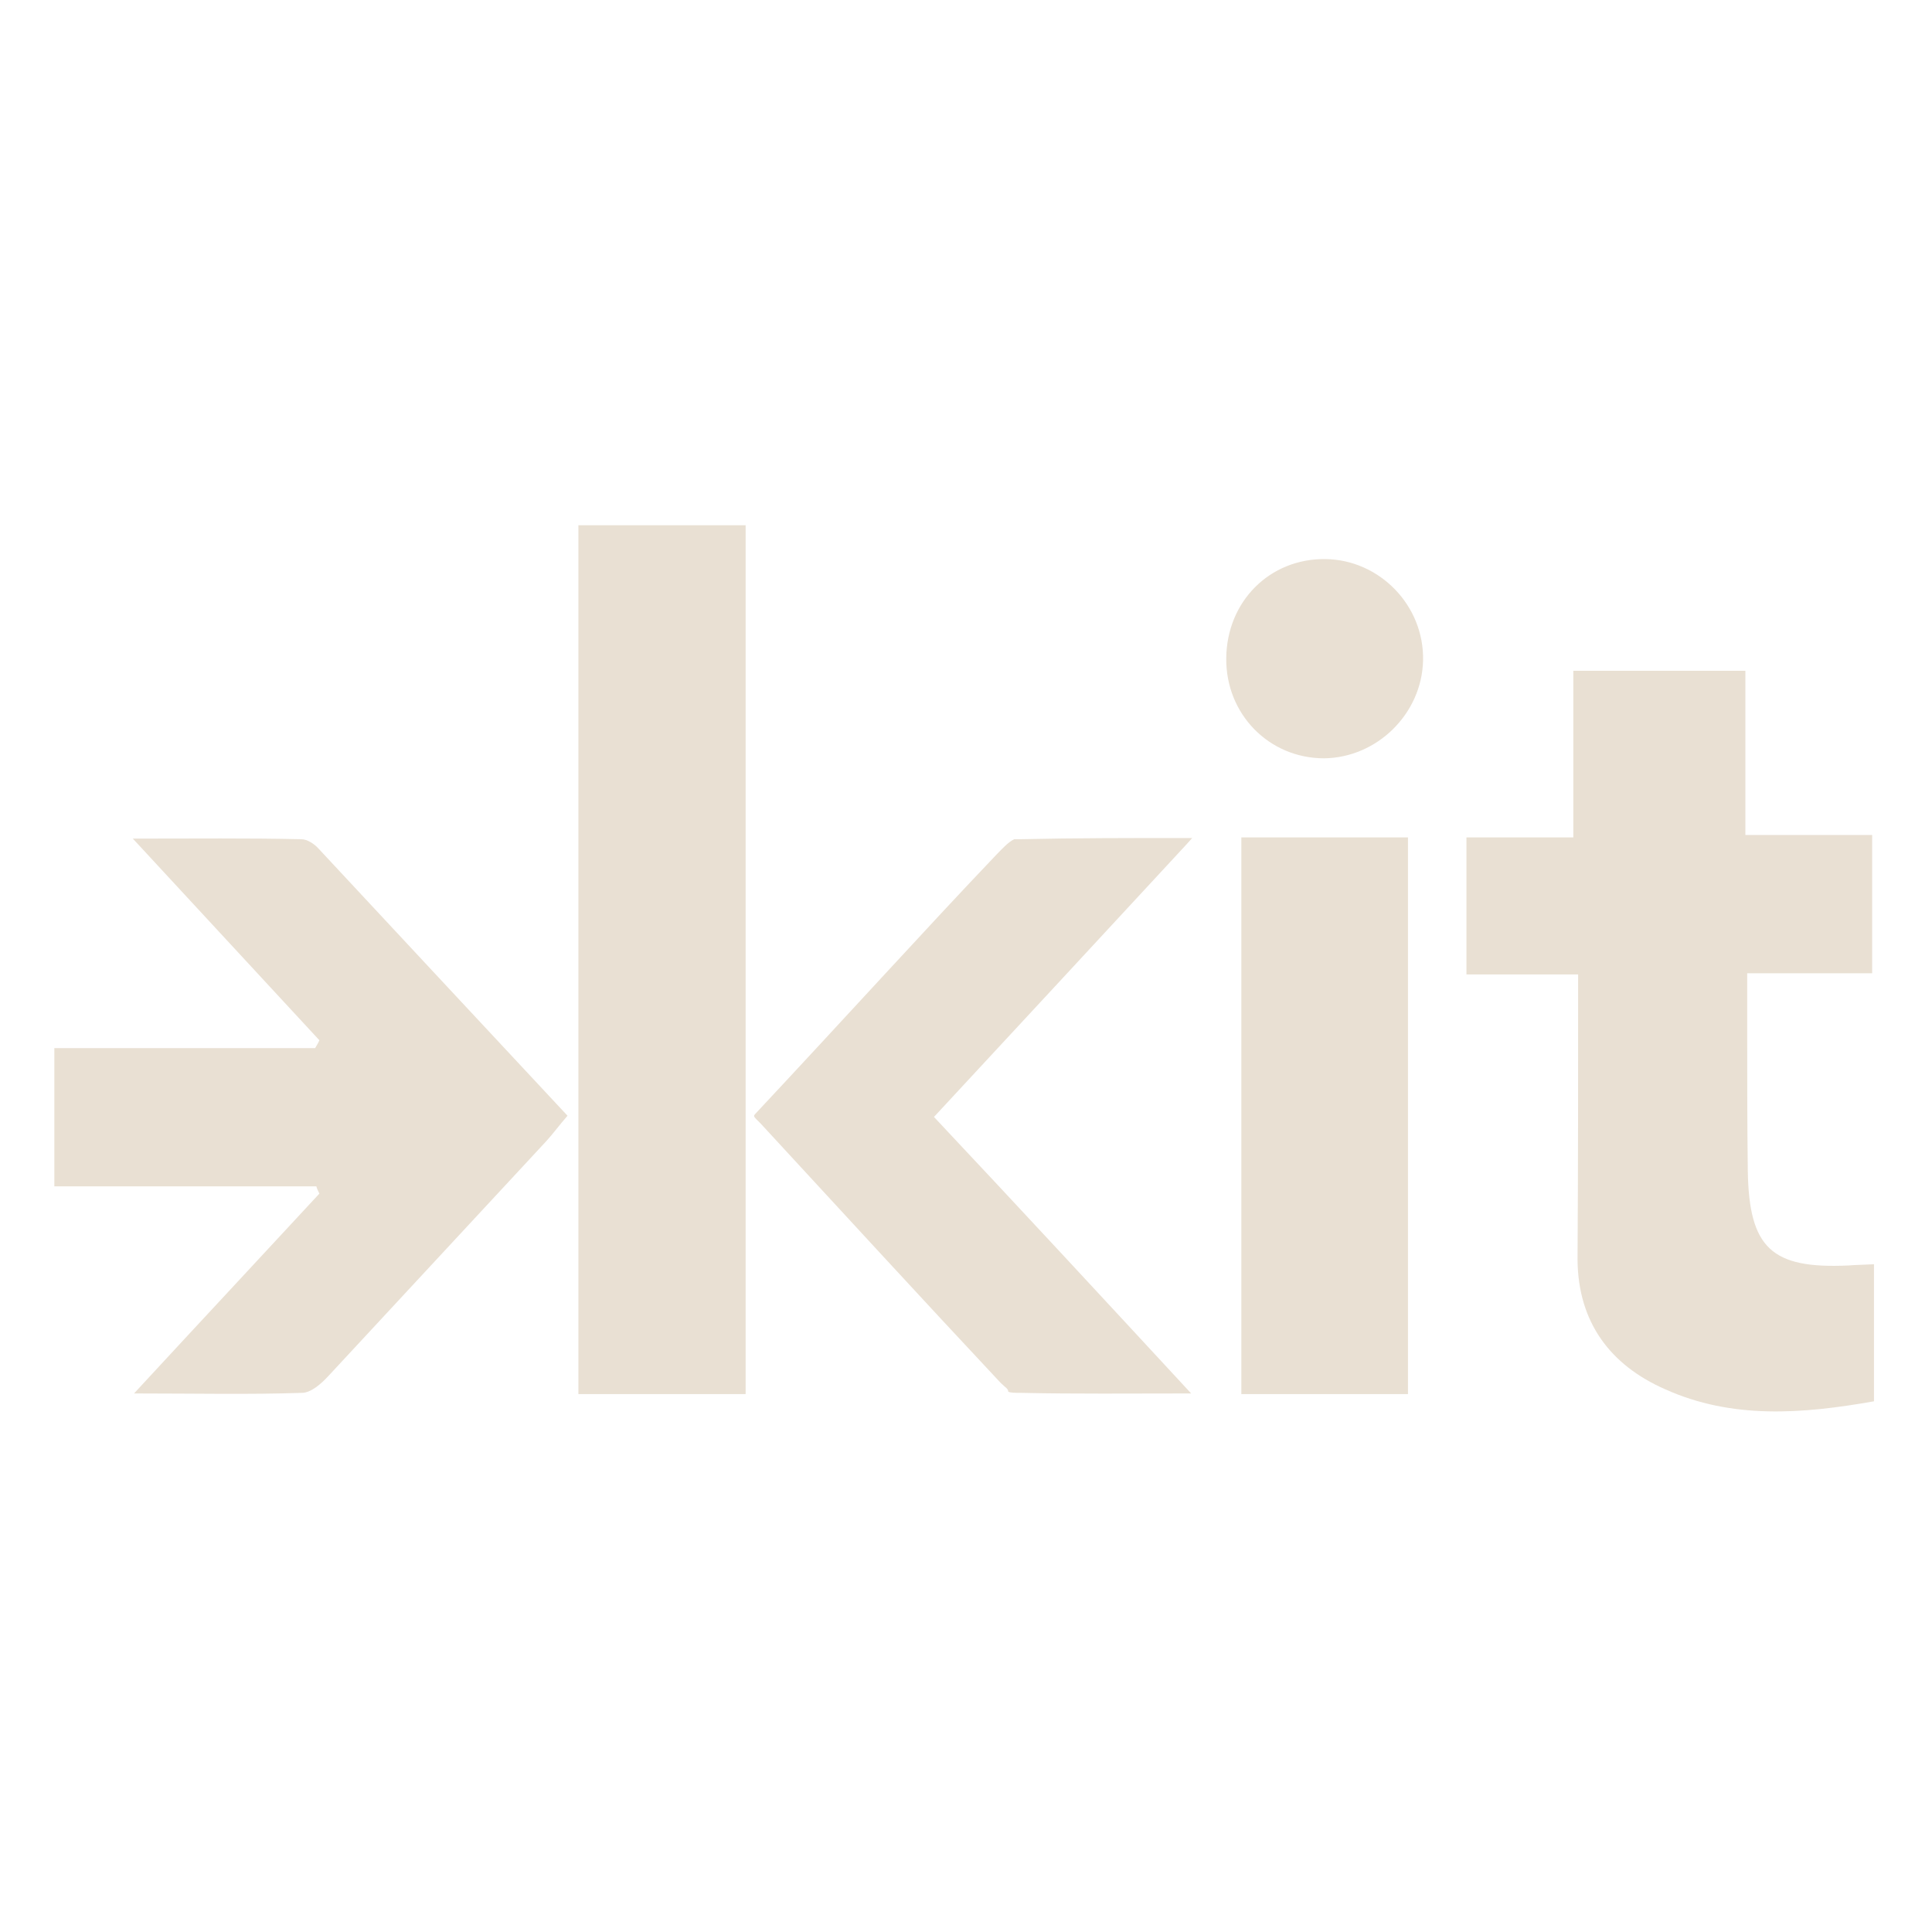 <svg width="64" height="64" viewBox="0 0 64 64" fill="none" xmlns="http://www.w3.org/2000/svg">
<path d="M52.278 32.28C50.898 32.28 49.778 32.28 48.578 32.28C48.578 30.76 48.578 29.3 48.578 27.74C49.698 27.74 50.838 27.74 52.118 27.74C52.118 25.84 52.118 24.06 52.118 22.22C54.058 22.22 55.878 22.22 57.818 22.22C57.818 23.96 57.818 25.74 57.818 27.66C59.278 27.66 60.618 27.66 62.018 27.66C62.018 29.24 62.018 30.68 62.018 32.24C60.678 32.24 59.358 32.24 57.878 32.24C57.878 32.92 57.878 33.5 57.878 34.08C57.878 35.64 57.878 37.22 57.898 38.78C57.938 41.34 58.678 42.04 61.238 41.92C61.478 41.9 61.698 41.9 62.078 41.88C62.078 42.66 62.078 43.4 62.078 44.16C62.078 44.88 62.078 45.62 62.078 46.42C59.698 46.84 57.378 47.02 55.158 46.02C53.338 45.22 52.278 43.8 52.258 41.74C52.278 38.62 52.278 35.54 52.278 32.28Z" fill="#E9E0D3"/>
<path d="M19.16 17.4C21 17.4 22.82 17.4 24.7 17.4C24.7 27 24.7 36.56 24.7 46.18C22.86 46.18 21.06 46.18 19.16 46.18C19.16 36.6 19.16 27.02 19.16 17.4Z" fill="#E9E0D3"/>
<path d="M10.48 39.3C7.6 39.3 4.72 39.3 1.8 39.3C1.8 37.74 1.8 36.3 1.8 34.72C4.7 34.72 7.58 34.72 10.44 34.72C10.48 34.64 10.54 34.56 10.58 34.46C8.6 32.32 6.62 30.18 4.4 27.78C6.48 27.78 8.22 27.76 9.98 27.8C10.18 27.8 10.42 27.96 10.56 28.12C13.28 31.04 16 33.96 18.8 36.96C18.52 37.28 18.32 37.56 18.08 37.82C15.68 40.4 13.28 43 10.88 45.58C10.64 45.84 10.3 46.14 10 46.14C8.24 46.2 6.5 46.16 4.44 46.16C6.62 43.8 8.6 41.68 10.58 39.54C10.54 39.46 10.5 39.38 10.48 39.3Z" fill="#E9E0D3"/>
<path d="M39.459 46.16C37.379 46.16 35.599 46.18 33.819 46.14C33.613 46.14 33.473 46.14 33.399 46.1C33.399 46 33.312 45.973 33.139 45.8C30.479 42.96 27.839 40.08 25.199 37.22C25.059 37.08 24.992 37.023 24.982 36.978C24.976 36.953 24.989 36.931 25.019 36.9C26.459 35.36 27.899 33.8 29.339 32.24C30.559 30.92 31.779 29.6 33.019 28.3C33.184 28.135 33.394 27.894 33.599 27.8C33.699 27.8 33.734 27.8 33.799 27.8C35.579 27.76 37.399 27.76 39.159 27.76C39.199 27.76 39.493 27.76 39.493 27.76C39.493 27.76 39.299 27.98 39.259 28.02C36.519 30.98 33.779 33.94 30.939 37C33.759 40 36.499 42.96 39.459 46.16Z" fill="#E9E0D3"/>
<path d="M41.121 27.74C42.981 27.74 44.781 27.74 46.641 27.74C46.641 33.88 46.641 40 46.641 46.18C44.841 46.18 43.021 46.18 41.121 46.18C41.121 40.06 41.121 33.94 41.121 27.74Z" fill="#E9E0D3"/>
<path d="M40.621 21.8C40.641 19.92 42.061 18.5 43.901 18.52C45.701 18.54 47.181 20.06 47.141 21.88C47.101 23.64 45.621 25.1 43.861 25.12C42.041 25.12 40.601 23.66 40.621 21.8Z" fill="#E9E0D3"/>
</svg>
